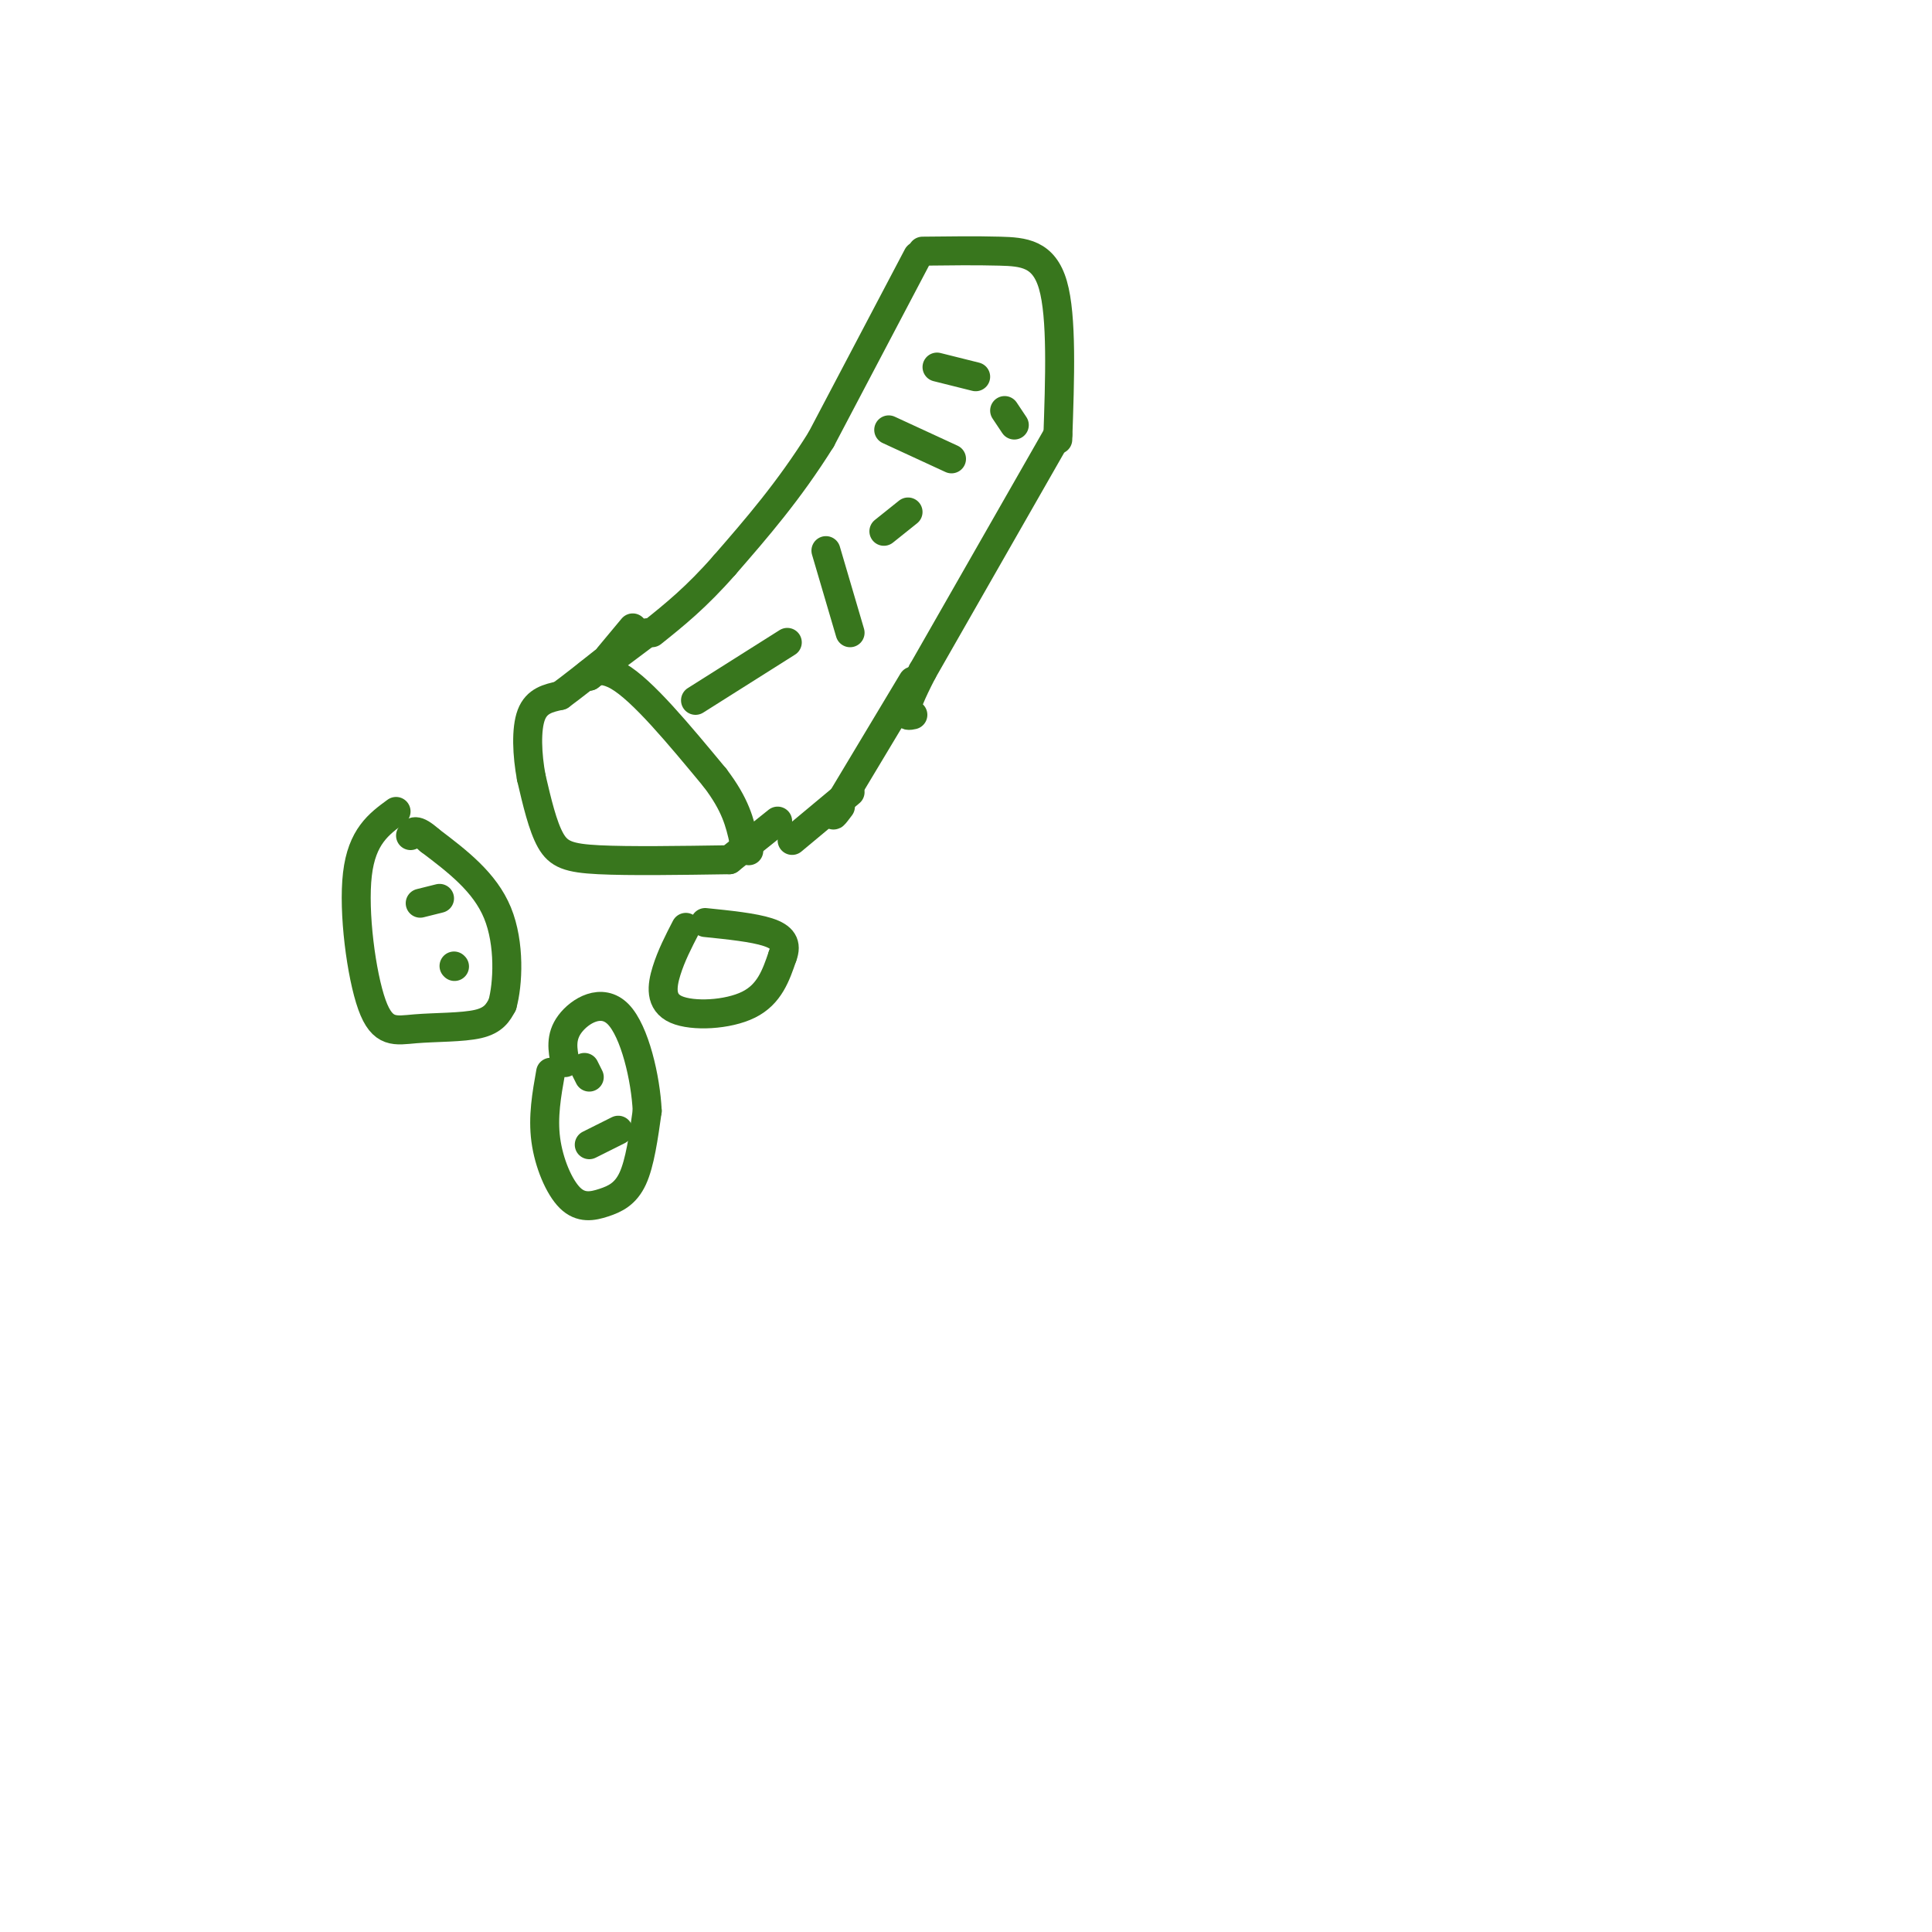 <svg viewBox='0 0 400 400' version='1.1' xmlns='http://www.w3.org/2000/svg' xmlns:xlink='http://www.w3.org/1999/xlink'><g fill='none' stroke='#38761d' stroke-width='6' stroke-linecap='round' stroke-linejoin='round'><path d='M191,52c5.556,-0.067 11.111,-0.133 16,0c4.889,0.133 9.111,0.467 11,7c1.889,6.533 1.444,19.267 1,32'/><path d='M219,90c0.000,0.000 -28.000,49.000 -28,49'/><path d='M191,139c-5.000,9.667 -3.500,9.333 -2,9'/><path d='M190,53c0.000,0.000 -20.000,38.000 -20,38'/><path d='M170,91c-6.667,10.667 -13.333,18.333 -20,26'/><path d='M150,117c-5.833,6.667 -10.417,10.333 -15,14'/><path d='M189,141c0.000,0.000 -15.000,25.000 -15,25'/><path d='M174,166c-2.500,4.333 -1.250,2.667 0,1'/><path d='M194,76c0.000,0.000 8.000,2.000 8,2'/><path d='M208,85c0.000,0.000 2.000,3.000 2,3'/><path d='M184,89c0.000,0.000 13.000,6.000 13,6'/><path d='M188,106c0.000,0.000 -5.000,4.000 -5,4'/><path d='M171,114c0.000,0.000 5.000,17.000 5,17'/><path d='M163,133c0.000,0.000 -19.000,12.000 -19,12'/><path d='M131,130c0.000,0.000 -5.000,6.000 -5,6'/><path d='M176,164c0.000,0.000 -12.000,10.000 -12,10'/><path d='M134,131c0.000,0.000 -12.000,9.000 -12,9'/><path d='M122,140c-1.422,0.467 1.022,-2.867 6,0c4.978,2.867 12.489,11.933 20,21'/><path d='M148,161c4.333,5.667 5.167,9.333 6,13'/><path d='M154,174c1.167,2.500 1.083,2.250 1,2'/><path d='M161,170c0.000,0.000 -10.000,8.000 -10,8'/><path d='M151,178c-10.378,0.156 -20.756,0.311 -27,0c-6.244,-0.311 -8.356,-1.089 -10,-4c-1.644,-2.911 -2.822,-7.956 -4,-13'/><path d='M110,161c-0.889,-4.733 -1.111,-10.067 0,-13c1.111,-2.933 3.556,-3.467 6,-4'/><path d='M116,144c2.500,-1.833 5.750,-4.417 9,-7'/><path d='M82,168c-3.544,2.590 -7.088,5.180 -8,13c-0.912,7.820 0.807,20.869 3,27c2.193,6.131 4.860,5.343 9,5c4.140,-0.343 9.754,-0.241 13,-1c3.246,-0.759 4.123,-2.380 5,-4'/><path d='M104,208c1.178,-4.178 1.622,-12.622 -1,-19c-2.622,-6.378 -8.311,-10.689 -14,-15'/><path d='M89,174c-3.000,-2.667 -3.500,-1.833 -4,-1'/><path d='M114,222c-0.820,4.606 -1.640,9.212 -1,14c0.640,4.788 2.738,9.758 5,12c2.262,2.242 4.686,1.758 7,1c2.314,-0.758 4.518,-1.788 6,-5c1.482,-3.212 2.241,-8.606 3,-14'/><path d='M134,230c-0.310,-6.714 -2.583,-16.500 -6,-20c-3.417,-3.500 -7.976,-0.714 -10,2c-2.024,2.714 -1.512,5.357 -1,8'/><path d='M142,192c-1.512,2.929 -3.024,5.857 -4,9c-0.976,3.143 -1.417,6.500 2,8c3.417,1.500 10.690,1.143 15,-1c4.310,-2.143 5.655,-6.071 7,-10'/><path d='M162,198c1.000,-2.578 0.000,-4.022 -3,-5c-3.000,-0.978 -8.000,-1.489 -13,-2'/><path d='M87,187c0.000,0.000 4.000,-1.000 4,-1'/><path d='M94,200c0.000,0.000 0.100,0.100 0.1,0.1'/><path d='M121,221c0.000,0.000 1.000,2.000 1,2'/><path d='M122,237c0.000,0.000 6.000,-3.000 6,-3'/></g>
</svg>